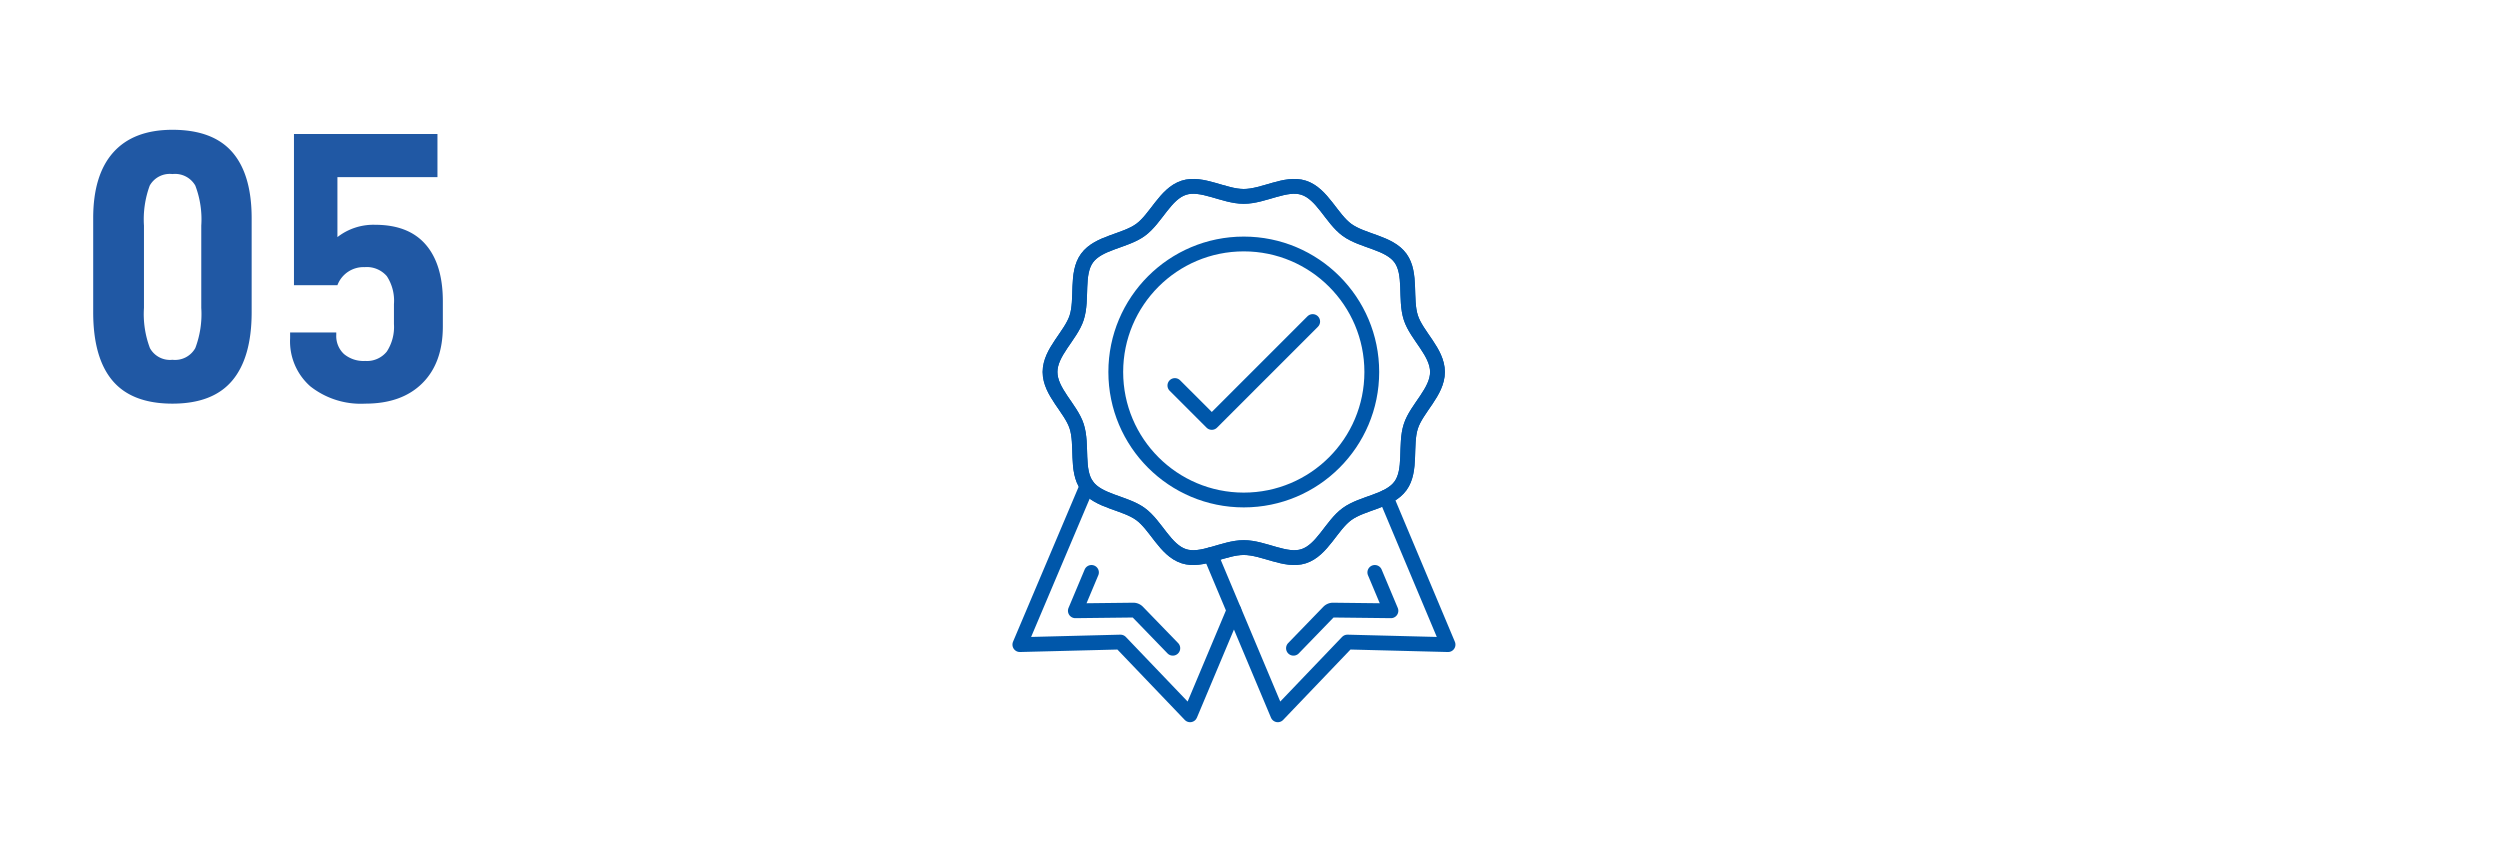 <svg xmlns="http://www.w3.org/2000/svg" xmlns:xlink="http://www.w3.org/1999/xlink" width="338" height="114" viewBox="0 0 338 114">
  <defs>
    <clipPath id="clip-path">
      <rect id="長方形_102631" data-name="長方形 102631" width="338" height="114" transform="translate(531 1748)" fill="none" stroke="#707070" stroke-width="1"/>
    </clipPath>
  </defs>
  <g id="マスクグループ_529" data-name="マスクグループ 529" transform="translate(-531 -1748)" clip-path="url(#clip-path)">
    <path id="パス_188327" data-name="パス 188327" d="M13.312.572q-5.46,0-8.086-3.094T2.6-11.8V-24.492q0-5.876,2.73-8.918t7.982-3.042q5.46,0,8.086,3.016t2.626,8.944V-11.8q0,6.136-2.626,9.256T13.312.572Zm0-5.928a3.139,3.139,0,0,0,3.094-1.586,13.018,13.018,0,0,0,.806-5.434V-23.5a12.823,12.823,0,0,0-.806-5.408,3.152,3.152,0,0,0-3.094-1.56,3.1,3.1,0,0,0-3.068,1.56,13.208,13.208,0,0,0-.78,5.408v11.128a13.018,13.018,0,0,0,.806,5.434A3.09,3.09,0,0,0,13.312-5.356ZM39.364.572a11.009,11.009,0,0,1-7.41-2.34,8.1,8.1,0,0,1-2.73-6.5v-.78h6.24v.312a3.319,3.319,0,0,0,1.04,2.6,4.12,4.12,0,0,0,2.86.936A3.445,3.445,0,0,0,42.3-6.474a6.1,6.1,0,0,0,.962-3.718v-2.7a6.062,6.062,0,0,0-.962-3.77,3.571,3.571,0,0,0-2.99-1.222,3.773,3.773,0,0,0-3.692,2.444H29.744V-35.88h19.4v5.824H35.62v8.112a7.9,7.9,0,0,1,5.1-1.664q4.524,0,6.838,2.678t2.314,7.67v3.38q0,4.94-2.782,7.7T39.364.572Z" transform="translate(541 1802)" fill="#2058a4"/>
    <g id="グループ_127567" data-name="グループ 127567" transform="translate(479.083 -985.499)">
      <path id="パス_183896" data-name="パス 183896" d="M218.746,2974.275l-5.929,14.108-9.41-9.835-13.607.346,9.09-21.464" transform="translate(0 -158.243)" fill="none" stroke="#0057aa" stroke-linecap="round" stroke-linejoin="round" stroke-width="2"/>
      <path id="パス_183897" data-name="パス 183897" d="M228.808,3014.87l-2.178,5.185,7.8-.089a.82.82,0,0,1,.62.245l4.756,4.909" transform="translate(-29.325 -203.98)" fill="none" stroke="#0057aa" stroke-linecap="round" stroke-linejoin="round" stroke-width="2"/>
      <path id="パス_183898" data-name="パス 183898" d="M382.357,3014.87l2.178,5.185-7.8-.089a.82.82,0,0,0-.619.245l-4.756,4.909" transform="translate(-144.565 -203.98)" fill="none" stroke="#0057aa" stroke-linecap="round" stroke-linejoin="round" stroke-width="2"/>
      <path id="パス_183899" data-name="パス 183899" d="M316.35,2972.7l9.09,21.632,9.41-9.836,13.607.347-8.383-19.942" transform="translate(-100.764 -164.191)" fill="none" stroke="#0057aa" stroke-linecap="round" stroke-linejoin="round" stroke-width="2"/>
      <g id="グループ_127566" data-name="グループ 127566" transform="translate(193.889 2758.691)">
        <path id="パス_183900" data-name="パス 183900" d="M262.245,2783.792c0,2.693-2.812,4.908-3.6,7.339-.817,2.518.126,5.958-1.4,8.054-1.54,2.117-5.114,2.276-7.231,3.816-2.1,1.526-3.342,4.884-5.86,5.7-2.431.789-5.4-1.17-8.1-1.17s-5.665,1.958-8.1,1.17c-2.518-.817-3.766-4.177-5.86-5.7-2.117-1.54-5.691-1.7-7.231-3.816-1.526-2.1-.581-5.537-1.4-8.055-.789-2.431-3.6-4.646-3.6-7.339s2.812-4.909,3.6-7.34c.817-2.518-.126-5.957,1.4-8.054,1.54-2.116,5.114-2.276,7.231-3.816,2.1-1.526,3.342-4.885,5.86-5.7,2.431-.788,5.4,1.17,8.1,1.17s5.665-1.958,8.1-1.17c2.518.817,3.765,4.177,5.86,5.7,2.117,1.541,5.691,1.7,7.231,3.816,1.526,2.1.581,5.536,1.4,8.055C259.433,2778.884,262.245,2781.1,262.245,2783.792Z" transform="translate(-209.87 -2758.691)" fill="none" stroke="#0057aa" stroke-linecap="round" stroke-linejoin="round" stroke-width="2"/>
        <path id="パス_183901" data-name="パス 183901" d="M262.245,2783.792c0,2.693-2.812,4.908-3.6,7.339-.817,2.518.126,5.958-1.4,8.054-1.54,2.117-5.114,2.276-7.231,3.816-2.1,1.526-3.342,4.884-5.86,5.7-2.431.789-5.4-1.17-8.1-1.17s-5.665,1.958-8.1,1.17c-2.518-.817-3.766-4.177-5.86-5.7-2.117-1.54-5.691-1.7-7.231-3.816-1.526-2.1-.581-5.537-1.4-8.055-.789-2.431-3.6-4.646-3.6-7.339s2.812-4.909,3.6-7.34c.817-2.518-.126-5.957,1.4-8.054,1.54-2.116,5.114-2.276,7.231-3.816,2.1-1.526,3.342-4.885,5.86-5.7,2.431-.788,5.4,1.17,8.1,1.17s5.665-1.958,8.1-1.17c2.518.817,3.765,4.177,5.86,5.7,2.117,1.541,5.691,1.7,7.231,3.816,1.526,2.1.581,5.536,1.4,8.055C259.433,2778.884,262.245,2781.1,262.245,2783.792Z" transform="translate(-209.87 -2758.691)" fill="none" stroke="#0057aa" stroke-linecap="round" stroke-linejoin="round" stroke-width="2"/>
      </g>
      <circle id="楕円形_4741" data-name="楕円形 4741" cx="17.307" cy="17.307" r="17.307" transform="translate(202.769 2766.485)" fill="none" stroke="#0057aa" stroke-linecap="round" stroke-linejoin="round" stroke-width="2"/>
      <path id="パス_183902" data-name="パス 183902" d="M292.66,2857.051l4.992,4.991,13.642-13.642" transform="translate(-81.901 -71.43)" fill="none" stroke="#0057aa" stroke-linecap="round" stroke-linejoin="round" stroke-width="2"/>
    </g>
  </g>
</svg>
